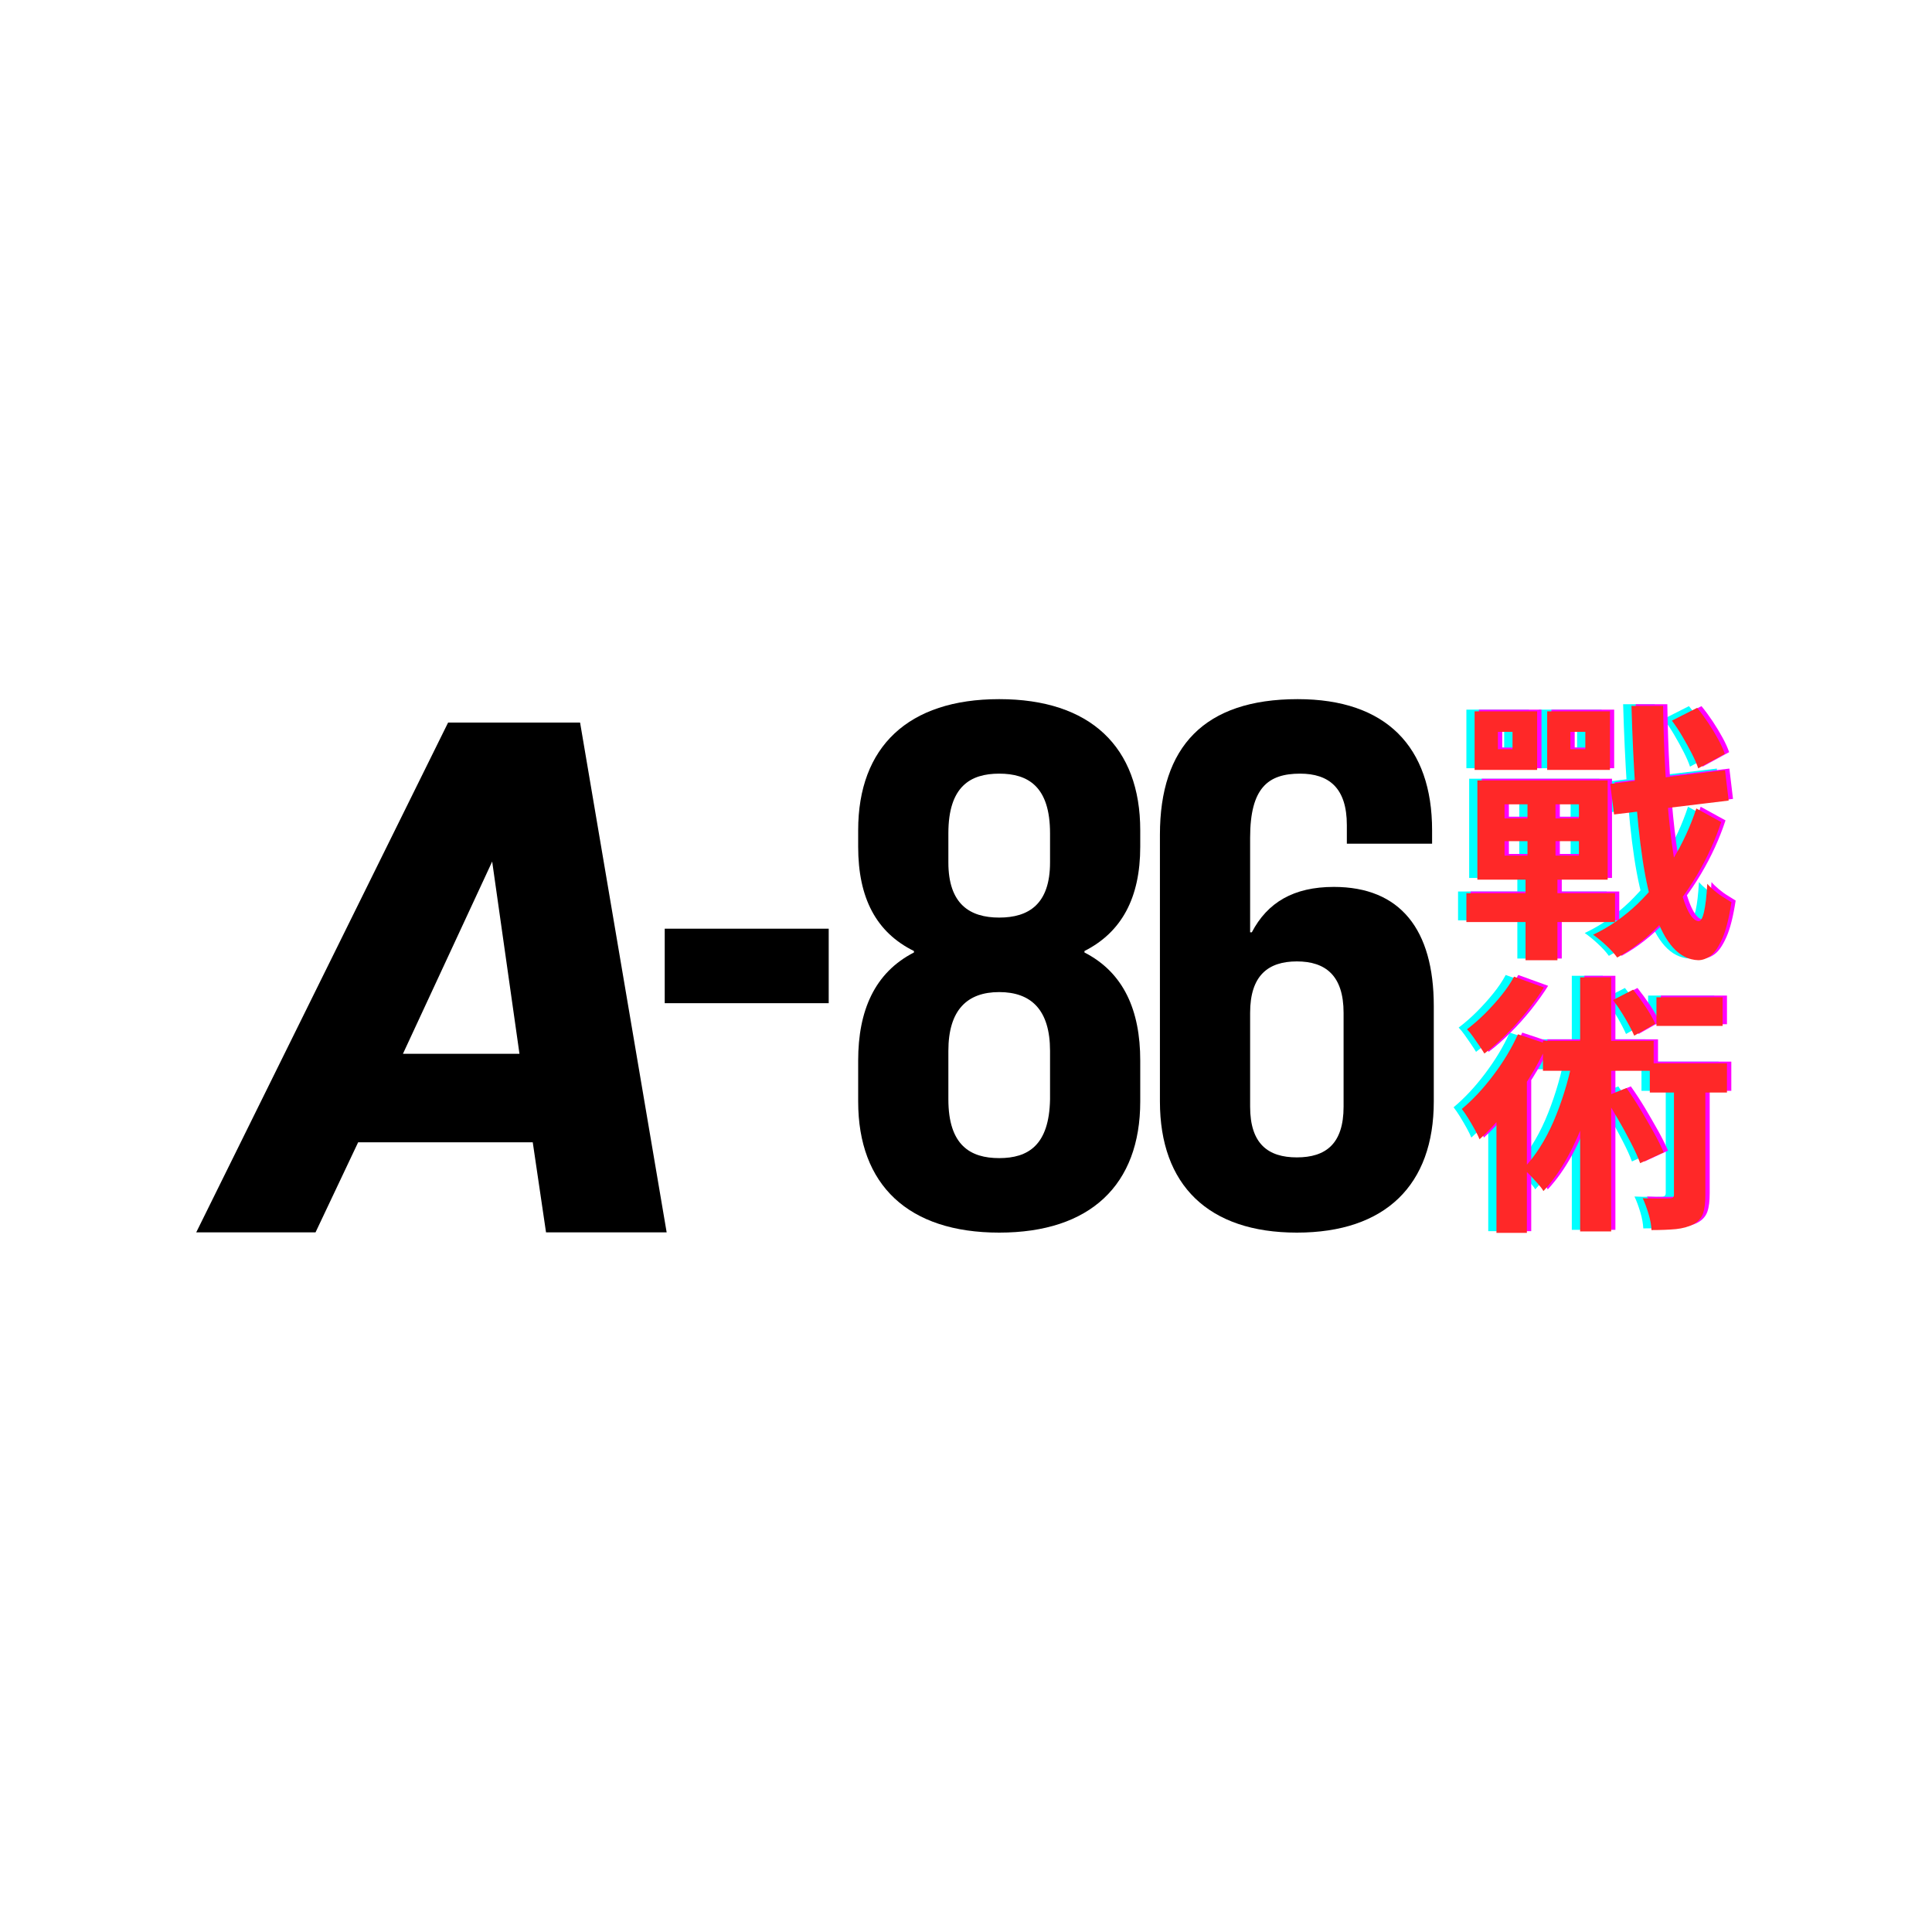 <svg viewBox="0 0 160 160" xmlns="http://www.w3.org/2000/svg" data-name="Layer 1" id="Layer_1">
  <defs>
    <style>
      .cls-1 {
        fill: aqua;
      }

      .cls-2 {
        fill: #ff2828;
      }

      .cls-3 {
        fill: #f0f;
      }
    </style>
  </defs>
  <g>
    <path d="M82.75,102.08c-7.54,0-11.68-3.95-11.68-10.86v-3.39c0-4.13,1.36-7.28,4.62-8.95v-.12c-3.12-1.54-4.62-4.38-4.62-8.64v-1.36c0-6.91,4.14-10.86,11.68-10.86s11.68,3.95,11.68,10.86v1.36c0,4.26-1.56,7.09-4.62,8.64v.12c3.26,1.67,4.62,4.81,4.62,8.95v3.39c0,6.91-4.14,10.86-11.68,10.86ZM78.54,71.42c0,3.45,1.77,4.57,4.21,4.57s4.21-1.11,4.21-4.57v-2.41c0-3.89-1.83-4.94-4.21-4.94s-4.21,1.05-4.21,4.94v2.41ZM82.75,95.91c2.38,0,4.14-1.05,4.21-4.87v-4.01c0-3.39-1.56-4.87-4.21-4.87s-4.21,1.48-4.21,4.87v4.01c0,3.82,1.83,4.87,4.21,4.87Z"></path>
    <path d="M55.05,76.91h13.58v6.17h-13.58v-6.17Z"></path>
    <path d="M44.12,94.6h-14.46l-3.53,7.46h-9.88l20.86-42.22h10.93l7.17,42.22h-9.99l-1.1-7.46ZM43.02,87.27l-2.26-15.92-7.39,15.92h9.66Z"></path>
    <path d="M96.06,69.13c0-7.28,3.67-11.23,11.41-11.23,7.33,0,11.13,3.95,11.13,10.86v1.11h-7.06v-1.54c0-3.08-1.49-4.26-3.87-4.26-2.65,0-4.14,1.17-4.14,5.31v7.83h.14c1.29-2.47,3.46-3.76,6.79-3.76,5.5,0,8.28,3.52,8.28,9.87v7.9c0,6.91-4,10.86-11.34,10.86s-11.34-3.95-11.34-10.86v-22.09ZM103.53,83.88v7.77c0,3.08,1.49,4.2,3.87,4.2s3.87-1.11,3.87-4.2v-7.77c0-3.08-1.49-4.26-3.87-4.26s-3.87,1.17-3.87,4.26Z"></path>
  </g>
  <path d="M120.75,73.83h12.31v2.39h-12.31v-2.39ZM121.44,58.77h5.18v4.85h-5.18v-4.85ZM121.67,64.49h10.79v8.22h-10.79v-8.22ZM123.36,60.47v1.44h1.21v-1.44h-1.21ZM123.91,66.47v1.17h6.16v-1.17h-6.16ZM123.91,69.52v1.2h6.16v-1.2h-6.16ZM125.82,65.16h2.32v6.73h.16v7.49h-2.64v-7.49h.16v-6.73ZM127.44,58.77h5.2v4.85h-5.2v-4.85ZM129.37,60.47v1.44h1.24v-1.44h-1.24ZM139.79,66.81l2.06,1.13c-.5,1.52-1.18,3-2.04,4.45-.86,1.44-1.84,2.75-2.94,3.93-1.11,1.17-2.32,2.12-3.63,2.84-.23-.32-.53-.65-.91-1-.37-.35-.74-.65-1.09-.89,1.34-.63,2.57-1.49,3.69-2.56,1.11-1.08,2.09-2.29,2.91-3.66.82-1.36,1.47-2.77,1.95-4.23ZM132.67,64.78l9.51-1.13.3,2.51-9.49,1.15-.32-2.53ZM134.43,58.32h2.61c.03,1.91.09,3.75.19,5.51.1,1.76.24,3.39.41,4.88s.38,2.78.62,3.88c.24,1.1.5,1.96.79,2.58.29.62.6.95.92.98.18.02.34-.24.46-.77.12-.53.21-1.3.27-2.33.15.18.36.38.61.59s.51.4.78.56c.27.17.47.29.61.38-.2,1.31-.45,2.31-.76,3.01-.31.7-.63,1.17-.97,1.42-.34.25-.68.37-1.02.37-.79-.03-1.49-.38-2.09-1.05-.6-.67-1.1-1.62-1.51-2.86-.41-1.23-.75-2.71-1.01-4.44-.26-1.72-.46-3.66-.6-5.8-.14-2.14-.25-4.46-.32-6.94ZM137.78,59.54l2.09-1.06c.32.39.63.81.93,1.26.3.45.57.9.81,1.34.24.44.43.85.55,1.21l-2.2,1.2c-.12-.36-.3-.77-.53-1.22s-.49-.92-.77-1.4c-.28-.48-.58-.93-.88-1.33Z" class="cls-1"></path>
  <path d="M125.04,85.52l2.43.81c-.43.96-.95,1.93-1.56,2.9s-1.26,1.88-1.95,2.73c-.69.85-1.39,1.6-2.11,2.25-.08-.2-.2-.45-.38-.78-.18-.32-.36-.64-.56-.96s-.37-.57-.53-.77c.9-.75,1.77-1.68,2.6-2.78.83-1.1,1.52-2.23,2.05-3.41ZM124.69,80.74l2.48.9c-.41.66-.89,1.32-1.42,1.99-.53.66-1.1,1.3-1.71,1.9-.6.6-1.2,1.13-1.8,1.58-.11-.18-.25-.4-.42-.65s-.35-.51-.53-.76-.34-.45-.49-.6c.5-.38,1-.81,1.49-1.3.49-.49.95-1,1.37-1.52.43-.53.77-1.04,1.03-1.53ZM123.25,90.42l2.15-2.12.37.14v13.52h-2.52v-11.53ZM129.53,87.76l2.34.45c-.31,1.34-.69,2.65-1.15,3.92-.46,1.27-.98,2.45-1.57,3.53-.59,1.08-1.26,2.03-2.01,2.84-.09-.17-.24-.36-.45-.6-.21-.23-.42-.47-.64-.7-.22-.23-.42-.42-.58-.55.99-1.04,1.82-2.34,2.5-3.9.67-1.56,1.19-3.23,1.56-4.99ZM127.1,86.07h9.17v2.48h-9.17v-2.48ZM130.17,80.81h2.57v21.04h-2.57v-21.04ZM132.21,90.69l1.81-.72c.4.56.79,1.16,1.17,1.79.38.64.74,1.26,1.08,1.87s.61,1.16.83,1.66l-1.95.9c-.18-.5-.44-1.06-.77-1.7s-.68-1.29-1.07-1.95c-.38-.66-.75-1.28-1.1-1.85ZM132.9,82.68l1.67-.86c.35.44.7.92,1.05,1.44.35.53.61.99.78,1.38l-1.74.99c-.17-.39-.42-.87-.74-1.42-.33-.56-.67-1.07-1.02-1.53ZM137.94,88.98h2.61v9.84c0,.63-.06,1.14-.19,1.52s-.4.69-.81.91c-.4.21-.88.34-1.44.4-.56.05-1.24.08-2.02.08-.02-.38-.09-.82-.24-1.32s-.31-.94-.49-1.32c.46.02.9.03,1.33.03.43,0,.72,0,.87-.01.14,0,.24-.02.3-.07.06-.04.09-.13.09-.25v-9.82ZM135.94,87.92h6.39v2.42h-6.39v-2.42ZM136.49,82.45h5.48v2.37h-5.48v-2.37Z" class="cls-1"></path>
  <path d="M121.79,73.83h12.31v2.39h-12.31v-2.39ZM122.48,58.77h5.18v4.85h-5.18v-4.85ZM122.71,64.49h10.79v8.22h-10.79v-8.22ZM124.41,60.47v1.44h1.21v-1.44h-1.21ZM124.96,66.47v1.17h6.16v-1.17h-6.16ZM124.96,69.52v1.2h6.16v-1.2h-6.16ZM126.86,65.16h2.32v6.73h.16v7.49h-2.64v-7.49h.16v-6.73ZM128.48,58.77h5.2v4.85h-5.2v-4.85ZM130.41,60.47v1.44h1.24v-1.44h-1.24ZM140.84,66.81l2.06,1.13c-.5,1.52-1.18,3-2.04,4.45-.86,1.44-1.84,2.75-2.94,3.93-1.11,1.17-2.32,2.12-3.63,2.84-.23-.32-.53-.65-.91-1-.37-.35-.74-.65-1.09-.89,1.34-.63,2.57-1.49,3.69-2.56,1.11-1.08,2.09-2.29,2.91-3.66.82-1.36,1.47-2.77,1.95-4.23ZM133.71,64.78l9.51-1.13.3,2.51-9.49,1.15-.32-2.53ZM135.47,58.32h2.61c.03,1.91.09,3.75.19,5.51.1,1.76.24,3.39.41,4.88s.38,2.78.62,3.88c.24,1.1.5,1.96.79,2.58.29.62.6.95.92.98.18.02.34-.24.46-.77.12-.53.21-1.3.27-2.33.15.18.36.38.61.59s.51.4.78.56c.27.17.47.29.61.38-.2,1.31-.45,2.31-.76,3.01-.31.7-.63,1.17-.97,1.42-.34.25-.68.37-1.02.37-.79-.03-1.49-.38-2.09-1.05-.6-.67-1.1-1.62-1.51-2.86-.41-1.23-.75-2.71-1.01-4.44-.26-1.72-.46-3.66-.6-5.8-.14-2.14-.25-4.46-.32-6.94ZM138.82,59.54l2.09-1.06c.32.39.63.81.93,1.26.3.45.57.9.81,1.34.24.44.43.85.55,1.21l-2.2,1.2c-.12-.36-.3-.77-.53-1.22s-.49-.92-.77-1.4c-.28-.48-.58-.93-.88-1.33Z" class="cls-3"></path>
  <path d="M126.08,85.52l2.43.81c-.43.96-.95,1.93-1.56,2.9s-1.26,1.88-1.95,2.73c-.69.85-1.39,1.6-2.11,2.25-.08-.2-.2-.45-.38-.78-.18-.32-.36-.64-.56-.96s-.37-.57-.53-.77c.9-.75,1.77-1.68,2.6-2.78.83-1.1,1.52-2.23,2.05-3.41ZM125.73,80.74l2.48.9c-.41.66-.89,1.32-1.42,1.99-.53.66-1.1,1.3-1.71,1.9-.6.6-1.2,1.13-1.8,1.58-.11-.18-.25-.4-.42-.65s-.35-.51-.53-.76-.34-.45-.49-.6c.5-.38,1-.81,1.49-1.3.49-.49.95-1,1.37-1.52.43-.53.77-1.04,1.03-1.53ZM124.29,90.42l2.15-2.12.37.14v13.52h-2.52v-11.53ZM130.57,87.76l2.34.45c-.31,1.34-.69,2.65-1.15,3.92-.46,1.27-.98,2.45-1.57,3.53-.59,1.08-1.26,2.03-2.01,2.84-.09-.17-.24-.36-.45-.6-.21-.23-.42-.47-.64-.7-.22-.23-.42-.42-.58-.55.99-1.04,1.82-2.34,2.5-3.9.67-1.56,1.19-3.23,1.56-4.99ZM128.14,86.07h9.17v2.48h-9.17v-2.48ZM131.21,80.81h2.57v21.04h-2.57v-21.04ZM133.25,90.69l1.81-.72c.4.56.79,1.16,1.17,1.79.38.64.74,1.26,1.08,1.87s.61,1.16.83,1.66l-1.95.9c-.18-.5-.44-1.06-.77-1.7s-.68-1.29-1.07-1.95c-.38-.66-.75-1.28-1.1-1.85ZM133.94,82.68l1.67-.86c.35.44.7.92,1.05,1.44.35.53.61.99.78,1.38l-1.74.99c-.17-.39-.42-.87-.74-1.42-.33-.56-.67-1.07-1.02-1.53ZM138.98,88.98h2.61v9.84c0,.63-.06,1.14-.19,1.52s-.4.69-.81.91c-.4.21-.88.34-1.44.4-.56.05-1.24.08-2.02.08-.02-.38-.09-.82-.24-1.32s-.31-.94-.49-1.32c.46.02.9.03,1.33.03.43,0,.72,0,.87-.01.14,0,.24-.02.3-.07.06-.04.09-.13.09-.25v-9.82ZM136.99,87.92h6.39v2.42h-6.39v-2.42ZM137.54,82.45h5.48v2.37h-5.48v-2.37Z" class="cls-3"></path>
  <path d="M121.44,73.97h12.31v2.39h-12.31v-2.39ZM122.12,58.91h5.18v4.85h-5.18v-4.85ZM122.35,64.63h10.79v8.22h-10.79v-8.22ZM124.05,60.61v1.44h1.21v-1.44h-1.21ZM124.6,66.61v1.17h6.16v-1.17h-6.16ZM124.6,69.66v1.2h6.16v-1.2h-6.16ZM126.5,65.3h2.32v6.73h.16v7.49h-2.64v-7.49h.16v-6.73ZM128.13,58.91h5.2v4.85h-5.2v-4.85ZM130.05,60.61v1.44h1.24v-1.44h-1.24ZM140.48,66.95l2.06,1.13c-.5,1.52-1.18,3-2.04,4.45-.86,1.44-1.84,2.75-2.94,3.93-1.11,1.17-2.32,2.12-3.63,2.84-.23-.32-.53-.65-.91-1-.37-.35-.74-.65-1.09-.89,1.34-.63,2.57-1.49,3.69-2.56,1.11-1.08,2.09-2.29,2.91-3.66.82-1.36,1.47-2.77,1.95-4.23ZM133.35,64.92l9.51-1.13.3,2.51-9.49,1.15-.32-2.53ZM135.12,58.46h2.61c.03,1.91.09,3.75.19,5.51.1,1.76.24,3.39.41,4.88s.38,2.78.62,3.88c.24,1.1.5,1.96.79,2.58.29.62.6.95.92.98.18.02.34-.24.46-.77.12-.53.21-1.3.27-2.33.15.18.36.38.61.59s.51.4.78.56c.27.17.47.29.61.38-.2,1.31-.45,2.31-.76,3.01-.31.7-.63,1.17-.97,1.42-.34.25-.68.37-1.02.37-.79-.03-1.49-.38-2.09-1.05-.6-.67-1.1-1.62-1.51-2.86-.41-1.23-.75-2.71-1.01-4.44-.26-1.72-.46-3.66-.6-5.8-.14-2.14-.25-4.46-.32-6.94ZM138.46,59.68l2.09-1.06c.32.39.63.81.93,1.26.3.45.57.9.81,1.34.24.44.43.85.55,1.21l-2.2,1.2c-.12-.36-.3-.77-.53-1.22s-.49-.92-.77-1.4c-.28-.48-.58-.93-.88-1.33Z" class="cls-2"></path>
  <path d="M125.72,85.66l2.43.81c-.43.96-.95,1.93-1.56,2.9s-1.26,1.88-1.95,2.73c-.69.85-1.39,1.6-2.11,2.25-.08-.2-.2-.45-.38-.78-.18-.32-.36-.64-.56-.96s-.37-.57-.53-.77c.9-.75,1.77-1.68,2.6-2.78.83-1.1,1.52-2.23,2.05-3.41ZM125.38,80.88l2.48.9c-.41.66-.89,1.32-1.42,1.99-.53.66-1.1,1.3-1.71,1.9-.6.6-1.2,1.13-1.8,1.58-.11-.18-.25-.4-.42-.65s-.35-.51-.53-.76-.34-.45-.49-.6c.5-.38,1-.81,1.49-1.3.49-.49.95-1,1.37-1.52s.77-1.04,1.03-1.53ZM123.93,90.56l2.15-2.12.37.14v13.52h-2.52v-11.53ZM130.21,87.9l2.34.45c-.31,1.34-.69,2.65-1.15,3.92-.46,1.27-.98,2.45-1.57,3.53-.59,1.08-1.26,2.03-2.01,2.84-.09-.17-.24-.36-.45-.6-.21-.23-.42-.47-.64-.7-.22-.23-.42-.42-.58-.55.99-1.04,1.82-2.34,2.5-3.9.67-1.56,1.19-3.23,1.56-4.99ZM127.78,86.2h9.17v2.48h-9.17v-2.48ZM130.86,80.94h2.57v21.04h-2.57v-21.04ZM132.89,90.83l1.81-.72c.4.56.79,1.16,1.17,1.79.38.64.74,1.26,1.08,1.87s.61,1.16.83,1.66l-1.95.9c-.18-.5-.44-1.06-.77-1.7s-.68-1.29-1.07-1.95c-.38-.66-.75-1.28-1.1-1.85ZM133.58,82.82l1.67-.86c.35.44.7.92,1.05,1.44.35.53.61.99.78,1.38l-1.74.99c-.17-.39-.42-.87-.74-1.42-.33-.56-.67-1.07-1.02-1.53ZM138.62,89.12h2.61v9.84c0,.63-.06,1.14-.19,1.52s-.4.69-.81.91c-.4.21-.88.34-1.44.4-.56.05-1.24.08-2.02.08-.02-.38-.09-.82-.24-1.32s-.31-.94-.49-1.32c.46.02.9.03,1.33.03.43,0,.72,0,.87-.01.14,0,.24-.02.3-.07.06-.04.09-.13.09-.25v-9.82ZM136.63,88.06h6.39v2.42h-6.39v-2.42ZM137.18,82.59h5.48v2.37h-5.48v-2.37Z" class="cls-2"></path>
</svg>